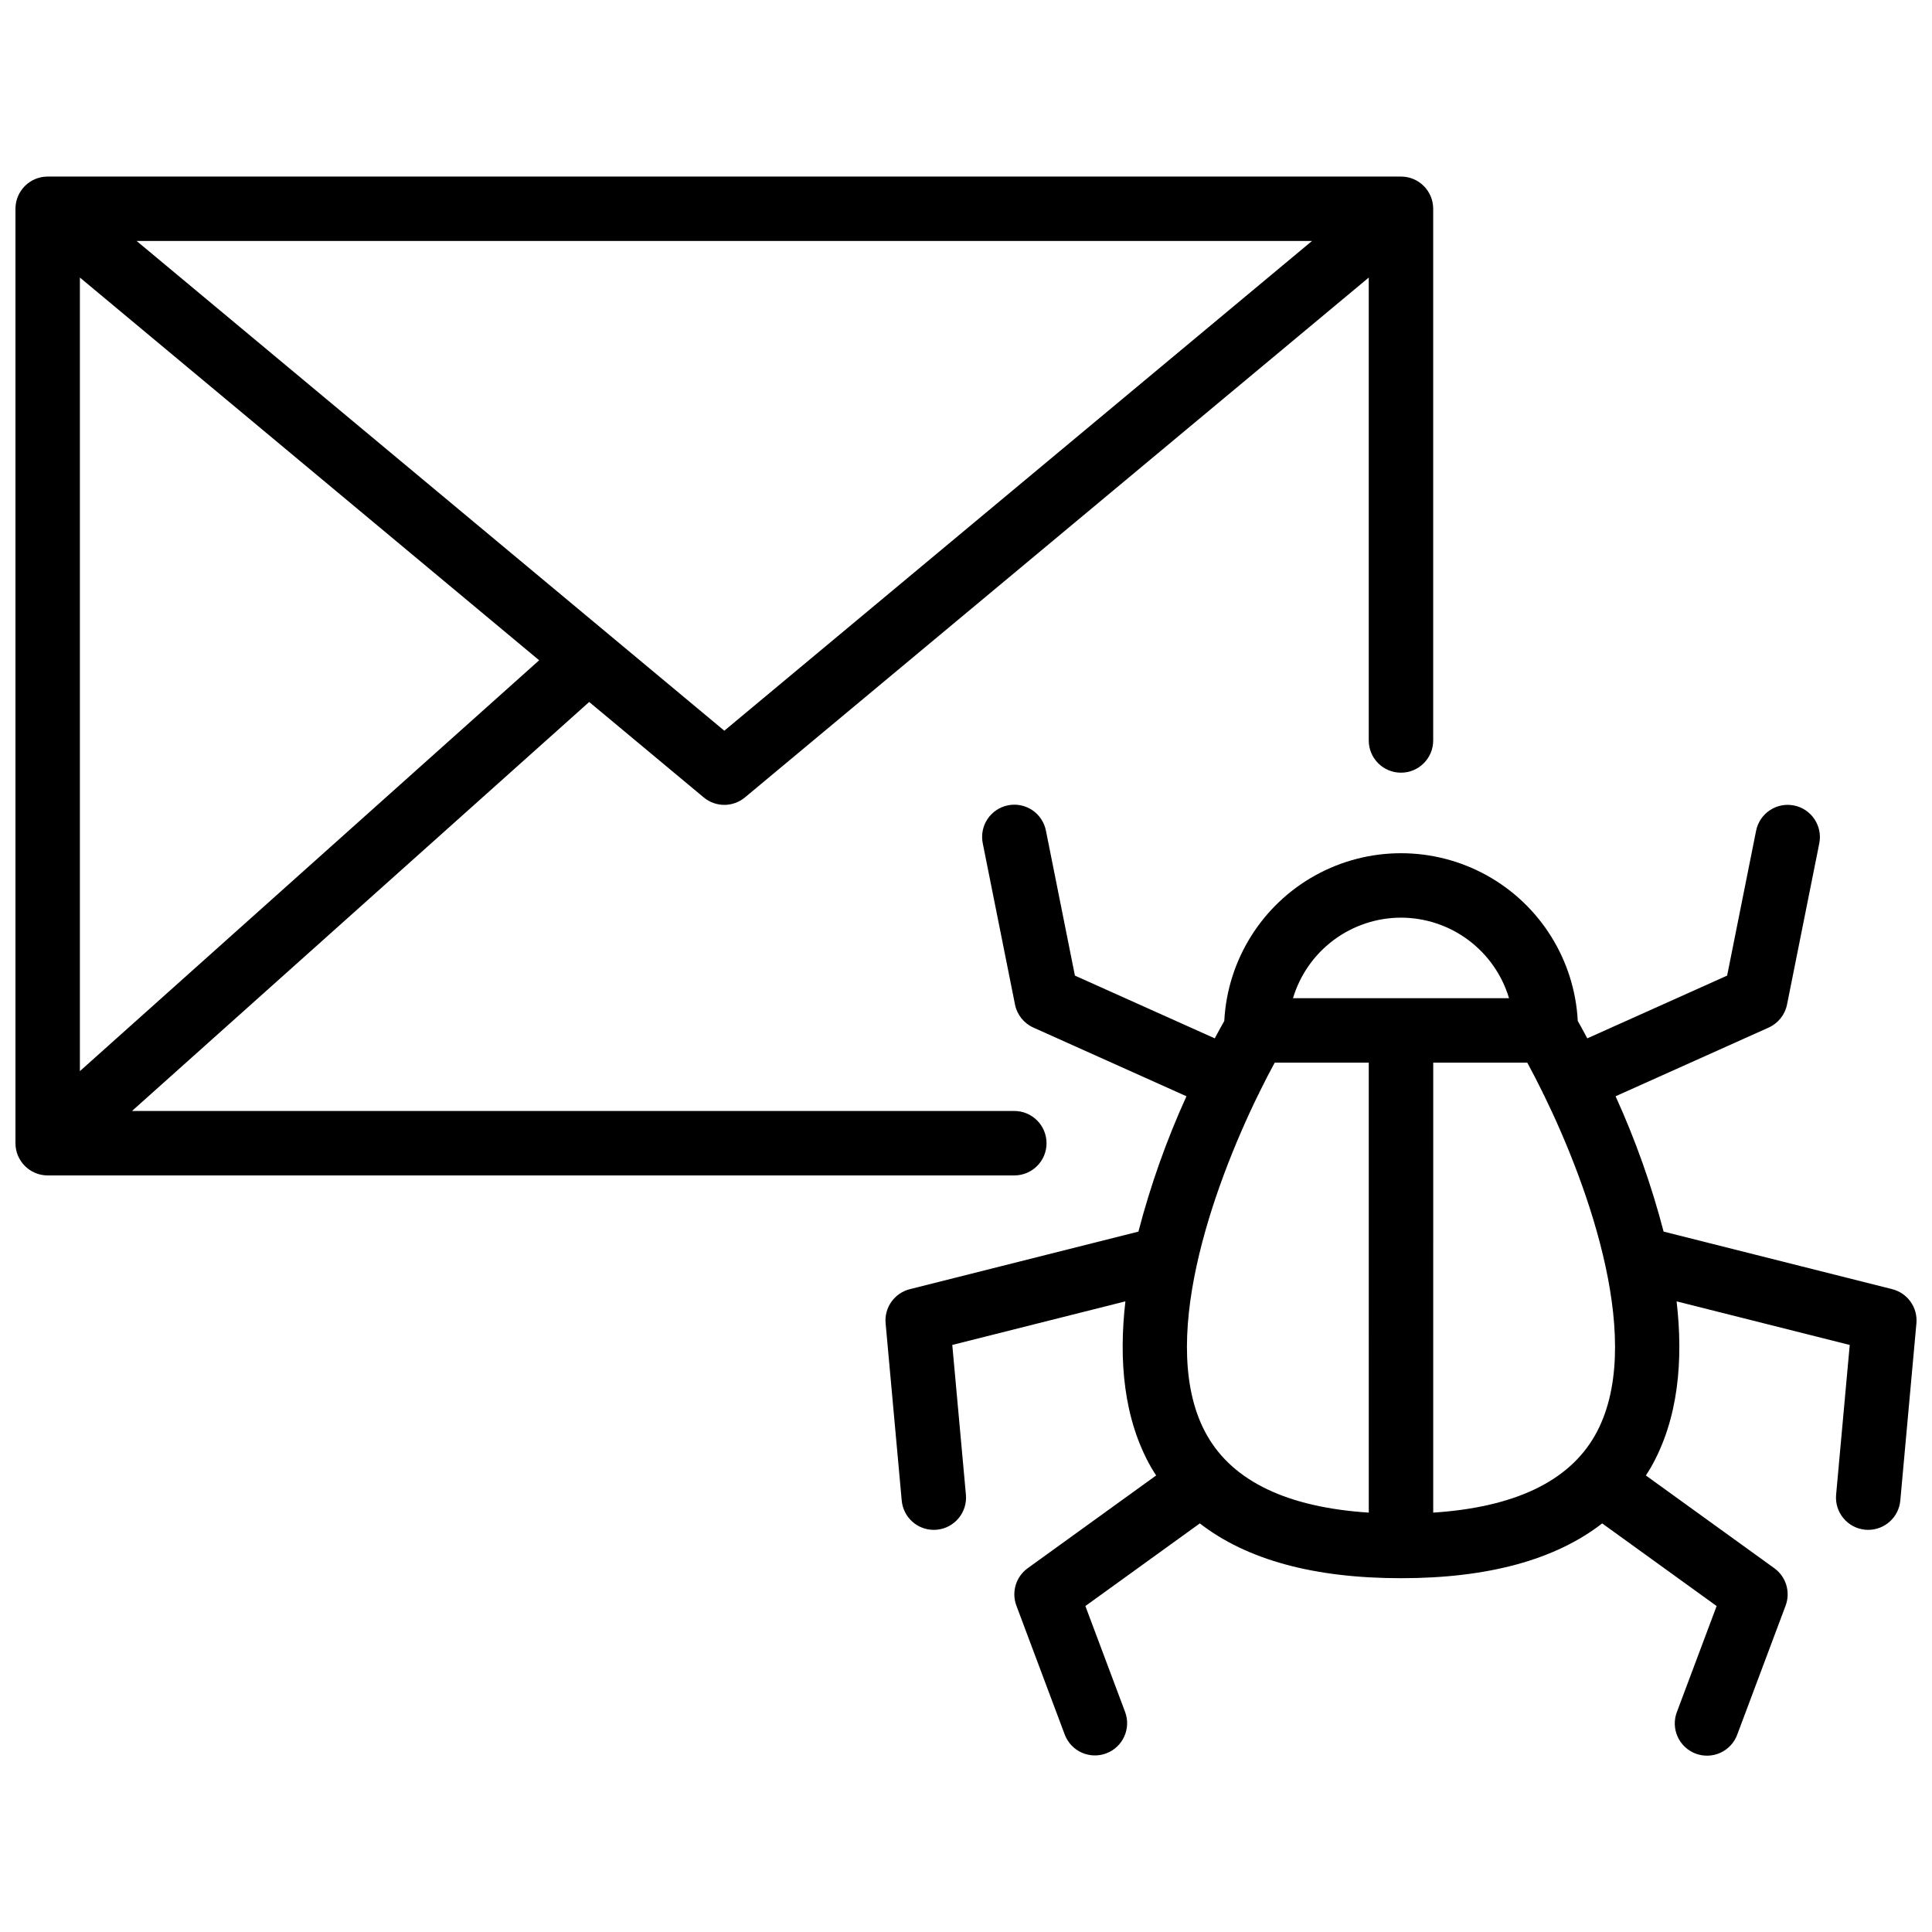 <?xml version="1.0" encoding="UTF-8"?>
<!-- Uploaded to: SVG Repo, www.svgrepo.com, Generator: SVG Repo Mixer Tools -->
<svg width="800px" height="800px" version="1.1" viewBox="144 144 512 512" xmlns="http://www.w3.org/2000/svg">
 <defs>
  <clipPath id="b">
   <path d="m148.09 190h375.91v266h-375.91z"/>
  </clipPath>
  <clipPath id="a">
   <path d="m378 357h273.9v253h-273.9z"/>
  </clipPath>
 </defs>
 <g>
  <g clip-path="url(#b)">
   <path d="m421.34 446.96c0-4.715-3.82-8.539-8.539-8.539h-233.82l121.16-108.39 30.348 25.289c3.164 2.641 7.766 2.641 10.934 0l165.31-137.76v122.67c0 4.715 3.82 8.539 8.539 8.539 4.715 0 8.539-3.824 8.539-8.539v-140.9c0-4.715-3.82-8.539-8.535-8.539h-358.64c-4.715 0-8.539 3.824-8.539 8.539v247.63c0 4.715 3.824 8.539 8.539 8.539h256.17c4.719 0 8.539-3.824 8.539-8.539zm-256.17-19.098v-210.31l121.71 101.43zm170.78-90.219-155.74-129.78h311.48z"/>
  </g>
  <g clip-path="url(#a)">
   <path d="m645.45 485.64-60.574-15.254v0.004c-3.207-12.301-7.465-24.301-12.73-35.867l40.566-18.203-0.004-0.004c2.519-1.129 4.336-3.406 4.875-6.109l8.543-42.695c0.926-4.625-2.07-9.125-6.695-10.051-4.625-0.926-9.121 2.074-10.047 6.699l-7.676 38.387-37.059 16.629c-1.043-1.961-1.895-3.5-2.523-4.609-0.844-16.152-9.953-30.73-24.098-38.574-14.148-7.84-31.336-7.84-45.484 0-14.145 7.844-23.25 22.422-24.098 38.574-0.629 1.109-1.477 2.644-2.523 4.609l-37.059-16.629-7.676-38.387c-0.434-2.234-1.738-4.199-3.625-5.465-1.887-1.266-4.203-1.727-6.43-1.277-2.231 0.445-4.188 1.762-5.445 3.656-1.254 1.895-1.699 4.211-1.242 6.438l8.539 42.695c0.539 2.707 2.356 4.984 4.875 6.113l40.566 18.203h-0.004c-5.266 11.57-9.527 23.57-12.73 35.867l-60.574 15.254c-4.078 1.023-6.805 4.863-6.422 9.051l4.269 46.965c0.398 4.398 4.082 7.766 8.496 7.769 0.258 0 0.516-0.012 0.781-0.035 4.695-0.426 8.156-4.578 7.734-9.277l-3.613-39.695 45.879-11.551c-1.801 15.594-0.5 31.145 6.816 44 0.418 0.734 0.887 1.43 1.336 2.137l-34.043 24.582c-3.121 2.254-4.348 6.312-3 9.918l12.809 34.156c1.656 4.418 6.578 6.656 10.996 5 4.418-1.656 6.656-6.578 5-10.996l-10.52-28.051 30.328-21.898c12.43 9.637 30.258 14.52 53.316 14.52s40.887-4.883 53.316-14.52l30.328 21.898-10.52 28.051h-0.004c-0.816 2.125-0.75 4.492 0.184 6.566 0.938 2.078 2.66 3.695 4.793 4.496 2.133 0.797 4.496 0.711 6.566-0.238 2.066-0.953 3.672-2.688 4.453-4.828l12.809-34.156c1.348-3.606 0.121-7.664-2.996-9.918l-34.039-24.578c0.449-0.707 0.914-1.402 1.332-2.137 7.32-12.855 8.617-28.406 6.816-44l45.879 11.551-3.609 39.691c-0.426 4.695 3.039 8.848 7.734 9.277 0.262 0.023 0.523 0.035 0.781 0.035v-0.004c4.414-0.004 8.098-3.371 8.496-7.766l4.269-46.965c0.379-4.188-2.344-8.027-6.422-9.055zm-78.793 38.797c-6.945 12.191-21.363 19.023-42.84 20.422l0.004-119.25h24.922c1.273 2.32 2.656 5.019 4.086 7.914 0.039 0.09 0.051 0.184 0.09 0.273 0.055 0.121 0.148 0.203 0.203 0.32 11.969 24.492 27.105 66.512 13.539 90.32zm-102.76 0c-13.57-23.812 1.574-65.828 13.539-90.32 0.059-0.117 0.152-0.195 0.203-0.32 0.039-0.09 0.055-0.184 0.09-0.273 1.426-2.894 2.812-5.594 4.086-7.914h24.922l0.004 119.25c-21.477-1.398-35.887-8.234-42.84-20.426zm51.379-137.25h0.008c6.43 0.012 12.688 2.09 17.844 5.938 5.156 3.844 8.938 9.25 10.781 15.41h-57.254c1.844-6.16 5.625-11.566 10.781-15.41 5.156-3.848 11.414-5.926 17.848-5.938z"/>
  </g>
 </g>
</svg>